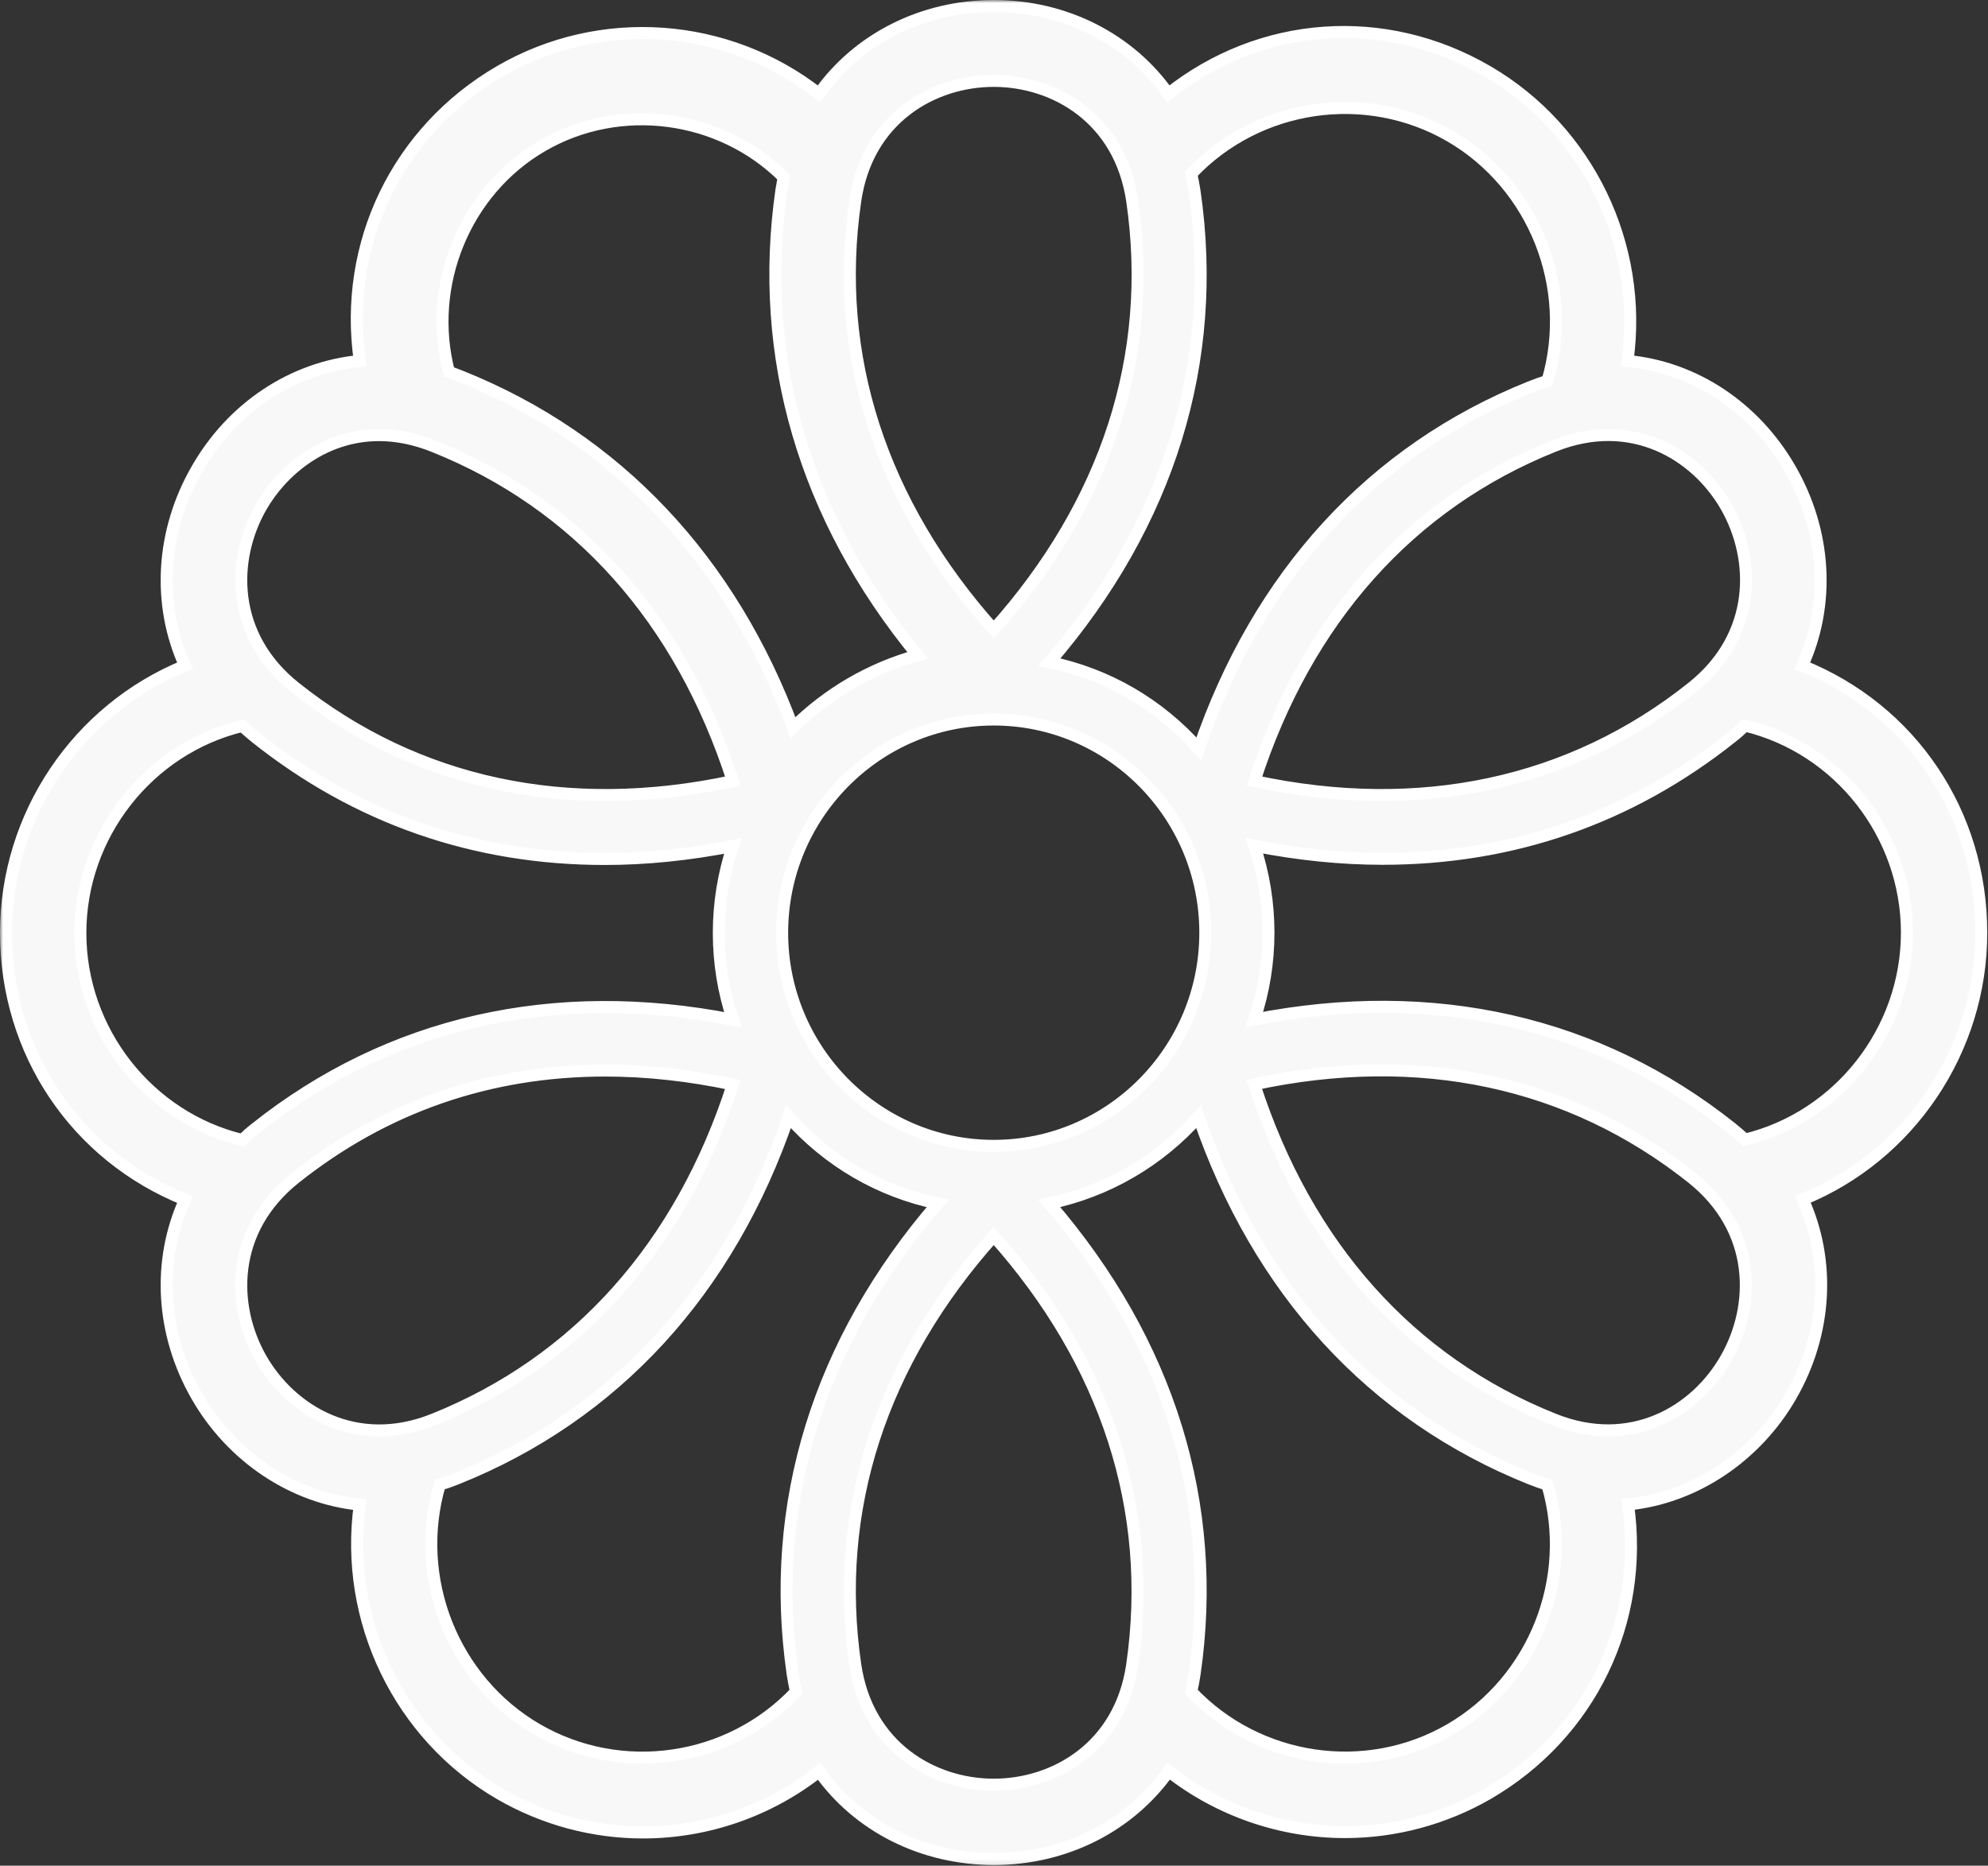 <?xml version="1.0" encoding="UTF-8"?> <svg xmlns="http://www.w3.org/2000/svg" viewBox="0 0 332.013 311.641" fill="none"><rect x="0" y="0" width="332.013" height="311.641" fill="#333333" stroke="none"/><mask id="path-1-outside-1_2004_1514" maskUnits="userSpaceOnUse" x="0" y="0" width="1332.47" height="1248.44" fill="black"><rect fill="white" width="332.879" height="311.887"></rect><path d="M330.891 155.811C330.891 135.846 319.217 118.523 300.99 111.197C305.671 100.916 304.984 88.78 299.024 78.405C293.093 68.03 282.98 61.333 271.806 60.296C274.489 40.991 265.25 21.719 248.395 11.909C231.228 1.911 210.502 3.452 195.114 15.682C188.622 6.47 177.853 1 165.961 1C154.069 1 143.269 6.47 136.777 15.682C121.514 3.703 100.32 2.131 83.496 11.909C66.36 21.876 57.277 40.74 60.086 60.296C48.912 61.365 38.799 68.03 32.868 78.405C26.907 88.78 26.22 100.916 30.902 111.197C12.954 118.523 1 136.224 1 155.811C1 175.744 12.673 193.067 30.902 200.393C26.22 210.674 26.907 222.81 32.868 233.185C38.736 243.434 49.037 250.256 60.086 251.325C57.433 270.629 66.672 289.87 83.496 299.648C90.769 303.863 99.009 306.094 107.374 306.094C118.049 306.094 128.443 302.479 136.808 295.876C143.3 305.089 154.1 310.528 165.992 310.528C177.885 310.528 188.653 305.057 195.177 295.846C203.542 302.416 213.936 306.031 224.642 306.031C233.007 306.031 241.247 303.8 248.489 299.618C265.625 289.65 274.676 270.819 271.898 251.295C282.918 250.226 293.248 243.371 299.116 233.153C305.079 222.778 305.764 210.642 301.082 200.361C318.937 193.099 330.891 175.367 330.891 155.811ZM259.477 237.083C235.442 227.463 218.181 208.127 209.472 181.12C237.033 175.209 262.285 180.617 282.573 196.746C293.468 205.423 293.28 218.156 288.254 226.928C283.26 235.732 272.398 242.271 259.477 237.083ZM175.231 201.022C184.876 199.009 193.585 193.948 200.171 186.528C210.096 215.547 229.199 236.392 255.575 246.987C256.541 247.364 257.478 247.71 258.415 247.993C263.002 263.619 256.262 280.692 242.215 288.866C228.169 297.04 210.096 294.367 198.953 282.578C199.172 281.604 199.359 280.627 199.515 279.59C203.604 251.295 195.239 224.193 175.231 201.022ZM165.961 206.461C184.814 227.557 192.804 252.27 189.09 278.051C187.092 291.916 176.043 298.109 165.961 298.109C155.91 298.109 144.861 291.916 142.832 278.051C139.087 252.27 147.077 227.557 165.961 206.461ZM132.376 279.59C132.532 280.627 132.719 281.604 132.938 282.578C121.795 294.399 103.753 297.04 89.676 288.866C75.63 280.692 68.888 263.619 73.445 247.993C74.382 247.71 75.349 247.364 76.286 246.987C102.661 236.423 121.795 215.547 131.689 186.528C138.275 193.979 146.952 199.041 156.597 201.022C136.652 224.162 128.287 251.295 132.376 279.59ZM43.606 226.96C38.58 218.188 38.393 205.455 49.286 196.777C64.269 184.862 81.717 178.825 101.1 178.825C107.998 178.825 115.146 179.611 122.388 181.151C113.679 208.159 96.418 227.494 72.384 237.115C59.493 242.271 48.631 235.732 43.606 226.96ZM153.257 109.468C145.392 111.637 138.275 115.787 132.438 121.573C122.075 93.559 102.942 73.28 76.972 62.874C76.286 62.591 75.63 62.371 74.975 62.119C71.198 47.625 77.659 31.842 90.581 24.36C103.504 16.845 120.296 19.078 130.878 29.61C130.753 30.302 130.628 31.025 130.503 31.748C126.508 59.604 134.342 86.422 153.257 109.468ZM142.832 33.571C144.83 19.707 155.879 13.513 165.961 13.513C176.043 13.513 187.061 19.707 189.09 33.571C192.836 59.353 184.845 84.064 165.961 105.161C147.077 84.033 139.087 59.321 142.832 33.571ZM199.515 32.031C199.359 30.994 199.172 30.019 198.953 29.044C210.096 17.254 228.138 14.582 242.215 22.756C256.262 30.931 263.002 48.003 258.445 63.628C257.508 63.911 256.541 64.257 255.605 64.635C229.23 75.198 210.096 96.075 200.202 125.094C193.616 117.642 184.939 112.58 175.263 110.6C195.239 87.428 203.604 60.327 199.515 32.031ZM282.605 114.844C262.317 131.005 237.065 136.381 209.503 130.47C218.212 103.463 235.473 84.127 259.507 74.507C272.43 69.319 283.292 75.858 288.316 84.662C293.31 93.434 293.498 106.167 282.605 114.844ZM201.295 155.811C201.295 175.429 185.438 191.401 165.961 191.401C146.484 191.401 130.628 175.429 130.628 155.811C130.628 136.192 146.453 120.189 165.961 120.189C185.469 120.189 201.295 136.161 201.295 155.811ZM122.388 130.47C94.826 136.381 69.575 131.005 49.286 114.844C38.393 106.167 38.58 93.434 43.606 84.662C46.914 78.877 53.843 72.683 63.301 72.683C66.298 72.683 69.356 73.312 72.415 74.538C96.45 84.127 113.71 103.463 122.388 130.47ZM42.732 123.207C59.649 136.664 79.251 143.486 101.007 143.486C107.842 143.486 115.021 142.763 122.388 141.317C120.827 146.033 120.047 150.906 120.047 155.842C120.047 160.778 120.827 165.652 122.388 170.336C92.485 164.488 65.018 170.745 42.732 188.446C41.92 189.075 41.171 189.735 40.453 190.426C24.722 186.622 13.422 172.191 13.422 155.842C13.422 139.493 24.753 125.062 40.453 121.258C41.171 121.887 41.92 122.547 42.732 123.207ZM209.503 170.305C211.064 165.589 211.844 160.747 211.844 155.811C211.844 150.875 211.064 146.001 209.503 141.285C216.87 142.732 224.049 143.455 230.885 143.455C252.639 143.455 272.243 136.632 289.161 123.176C289.97 122.547 290.72 121.887 291.439 121.195C307.17 124.999 318.47 139.431 318.47 155.779C318.47 172.128 307.138 186.559 291.439 190.363C290.72 189.703 289.94 189.043 289.128 188.383C266.874 170.682 239.375 164.457 209.503 170.305Z"></path></mask><path d="M330.891 155.811C330.891 135.846 319.217 118.523 300.99 111.197C305.671 100.916 304.984 88.78 299.024 78.405C293.093 68.03 282.98 61.333 271.806 60.296C274.489 40.991 265.25 21.719 248.395 11.909C231.228 1.911 210.502 3.452 195.114 15.682C188.622 6.47 177.853 1 165.961 1C154.069 1 143.269 6.47 136.777 15.682C121.514 3.703 100.32 2.131 83.496 11.909C66.36 21.876 57.277 40.74 60.086 60.296C48.912 61.365 38.799 68.03 32.868 78.405C26.907 88.78 26.22 100.916 30.902 111.197C12.954 118.523 1 136.224 1 155.811C1 175.744 12.673 193.067 30.902 200.393C26.22 210.674 26.907 222.81 32.868 233.185C38.736 243.434 49.037 250.256 60.086 251.325C57.433 270.629 66.672 289.87 83.496 299.648C90.769 303.863 99.009 306.094 107.374 306.094C118.049 306.094 128.443 302.479 136.808 295.876C143.3 305.089 154.1 310.528 165.992 310.528C177.885 310.528 188.653 305.057 195.177 295.846C203.542 302.416 213.936 306.031 224.642 306.031C233.007 306.031 241.247 303.8 248.489 299.618C265.625 289.65 274.676 270.819 271.898 251.295C282.918 250.226 293.248 243.371 299.116 233.153C305.079 222.778 305.764 210.642 301.082 200.361C318.937 193.099 330.891 175.367 330.891 155.811ZM259.477 237.083C235.442 227.463 218.181 208.127 209.472 181.12C237.033 175.209 262.285 180.617 282.573 196.746C293.468 205.423 293.28 218.156 288.254 226.928C283.26 235.732 272.398 242.271 259.477 237.083ZM175.231 201.022C184.876 199.009 193.585 193.948 200.171 186.528C210.096 215.547 229.199 236.392 255.575 246.987C256.541 247.364 257.478 247.71 258.415 247.993C263.002 263.619 256.262 280.692 242.215 288.866C228.169 297.04 210.096 294.367 198.953 282.578C199.172 281.604 199.359 280.627 199.515 279.59C203.604 251.295 195.239 224.193 175.231 201.022ZM165.961 206.461C184.814 227.557 192.804 252.27 189.09 278.051C187.092 291.916 176.043 298.109 165.961 298.109C155.91 298.109 144.861 291.916 142.832 278.051C139.087 252.27 147.077 227.557 165.961 206.461ZM132.376 279.59C132.532 280.627 132.719 281.604 132.938 282.578C121.795 294.399 103.753 297.04 89.676 288.866C75.63 280.692 68.888 263.619 73.445 247.993C74.382 247.71 75.349 247.364 76.286 246.987C102.661 236.423 121.795 215.547 131.689 186.528C138.275 193.979 146.952 199.041 156.597 201.022C136.652 224.162 128.287 251.295 132.376 279.59ZM43.606 226.96C38.58 218.188 38.393 205.455 49.286 196.777C64.269 184.862 81.717 178.825 101.1 178.825C107.998 178.825 115.146 179.611 122.388 181.151C113.679 208.159 96.418 227.494 72.384 237.115C59.493 242.271 48.631 235.732 43.606 226.96ZM153.257 109.468C145.392 111.637 138.275 115.787 132.438 121.573C122.075 93.559 102.942 73.28 76.972 62.874C76.286 62.591 75.63 62.371 74.975 62.119C71.198 47.625 77.659 31.842 90.581 24.36C103.504 16.845 120.296 19.078 130.878 29.61C130.753 30.302 130.628 31.025 130.503 31.748C126.508 59.604 134.342 86.422 153.257 109.468ZM142.832 33.571C144.83 19.707 155.879 13.513 165.961 13.513C176.043 13.513 187.061 19.707 189.09 33.571C192.836 59.353 184.845 84.064 165.961 105.161C147.077 84.033 139.087 59.321 142.832 33.571ZM199.515 32.031C199.359 30.994 199.172 30.019 198.953 29.044C210.096 17.254 228.138 14.582 242.215 22.756C256.262 30.931 263.002 48.003 258.445 63.628C257.508 63.911 256.541 64.257 255.605 64.635C229.23 75.198 210.096 96.075 200.202 125.094C193.616 117.642 184.939 112.58 175.263 110.6C195.239 87.428 203.604 60.327 199.515 32.031ZM282.605 114.844C262.317 131.005 237.065 136.381 209.503 130.47C218.212 103.463 235.473 84.127 259.507 74.507C272.43 69.319 283.292 75.858 288.316 84.662C293.31 93.434 293.498 106.167 282.605 114.844ZM201.295 155.811C201.295 175.429 185.438 191.401 165.961 191.401C146.484 191.401 130.628 175.429 130.628 155.811C130.628 136.192 146.453 120.189 165.961 120.189C185.469 120.189 201.295 136.161 201.295 155.811ZM122.388 130.47C94.826 136.381 69.575 131.005 49.286 114.844C38.393 106.167 38.58 93.434 43.606 84.662C46.914 78.877 53.843 72.683 63.301 72.683C66.298 72.683 69.356 73.312 72.415 74.538C96.45 84.127 113.71 103.463 122.388 130.47ZM42.732 123.207C59.649 136.664 79.251 143.486 101.007 143.486C107.842 143.486 115.021 142.763 122.388 141.317C120.827 146.033 120.047 150.906 120.047 155.842C120.047 160.778 120.827 165.652 122.388 170.336C92.485 164.488 65.018 170.745 42.732 188.446C41.92 189.075 41.171 189.735 40.453 190.426C24.722 186.622 13.422 172.191 13.422 155.842C13.422 139.493 24.753 125.062 40.453 121.258C41.171 121.887 41.92 122.547 42.732 123.207ZM209.503 170.305C211.064 165.589 211.844 160.747 211.844 155.811C211.844 150.875 211.064 146.001 209.503 141.285C216.87 142.732 224.049 143.455 230.885 143.455C252.639 143.455 272.243 136.632 289.161 123.176C289.97 122.547 290.72 121.887 291.439 121.195C307.17 124.999 318.47 139.431 318.47 155.779C318.47 172.128 307.138 186.559 291.439 190.363C290.72 189.703 289.94 189.043 289.128 188.383C266.874 170.682 239.375 164.457 209.503 170.305Z" fill="#F8F8F8"></path><path d="M330.891 155.811C330.891 135.846 319.217 118.523 300.99 111.197C305.671 100.916 304.984 88.78 299.024 78.405C293.093 68.03 282.98 61.333 271.806 60.296C274.489 40.991 265.25 21.719 248.395 11.909C231.228 1.911 210.502 3.452 195.114 15.682C188.622 6.47 177.853 1 165.961 1C154.069 1 143.269 6.47 136.777 15.682C121.514 3.703 100.32 2.131 83.496 11.909C66.36 21.876 57.277 40.74 60.086 60.296C48.912 61.365 38.799 68.03 32.868 78.405C26.907 88.78 26.22 100.916 30.902 111.197C12.954 118.523 1 136.224 1 155.811C1 175.744 12.673 193.067 30.902 200.393C26.22 210.674 26.907 222.81 32.868 233.185C38.736 243.434 49.037 250.256 60.086 251.325C57.433 270.629 66.672 289.87 83.496 299.648C90.769 303.863 99.009 306.094 107.374 306.094C118.049 306.094 128.443 302.479 136.808 295.876C143.3 305.089 154.1 310.528 165.992 310.528C177.885 310.528 188.653 305.057 195.177 295.846C203.542 302.416 213.936 306.031 224.642 306.031C233.007 306.031 241.247 303.8 248.489 299.618C265.625 289.65 274.676 270.819 271.898 251.295C282.918 250.226 293.248 243.371 299.116 233.153C305.079 222.778 305.764 210.642 301.082 200.361C318.937 193.099 330.891 175.367 330.891 155.811ZM259.477 237.083C235.442 227.463 218.181 208.127 209.472 181.12C237.033 175.209 262.285 180.617 282.573 196.746C293.468 205.423 293.28 218.156 288.254 226.928C283.26 235.732 272.398 242.271 259.477 237.083ZM175.231 201.022C184.876 199.009 193.585 193.948 200.171 186.528C210.096 215.547 229.199 236.392 255.575 246.987C256.541 247.364 257.478 247.71 258.415 247.993C263.002 263.619 256.262 280.692 242.215 288.866C228.169 297.04 210.096 294.367 198.953 282.578C199.172 281.604 199.359 280.627 199.515 279.59C203.604 251.295 195.239 224.193 175.231 201.022ZM165.961 206.461C184.814 227.557 192.804 252.27 189.09 278.051C187.092 291.916 176.043 298.109 165.961 298.109C155.91 298.109 144.861 291.916 142.832 278.051C139.087 252.27 147.077 227.557 165.961 206.461ZM132.376 279.59C132.532 280.627 132.719 281.604 132.938 282.578C121.795 294.399 103.753 297.04 89.676 288.866C75.63 280.692 68.888 263.619 73.445 247.993C74.382 247.71 75.349 247.364 76.286 246.987C102.661 236.423 121.795 215.547 131.689 186.528C138.275 193.979 146.952 199.041 156.597 201.022C136.652 224.162 128.287 251.295 132.376 279.59ZM43.606 226.96C38.58 218.188 38.393 205.455 49.286 196.777C64.269 184.862 81.717 178.825 101.1 178.825C107.998 178.825 115.146 179.611 122.388 181.151C113.679 208.159 96.418 227.494 72.384 237.115C59.493 242.271 48.631 235.732 43.606 226.96ZM153.257 109.468C145.392 111.637 138.275 115.787 132.438 121.573C122.075 93.559 102.942 73.28 76.972 62.874C76.286 62.591 75.63 62.371 74.975 62.119C71.198 47.625 77.659 31.842 90.581 24.36C103.504 16.845 120.296 19.078 130.878 29.61C130.753 30.302 130.628 31.025 130.503 31.748C126.508 59.604 134.342 86.422 153.257 109.468ZM142.832 33.571C144.83 19.707 155.879 13.513 165.961 13.513C176.043 13.513 187.061 19.707 189.09 33.571C192.836 59.353 184.845 84.064 165.961 105.161C147.077 84.033 139.087 59.321 142.832 33.571ZM199.515 32.031C199.359 30.994 199.172 30.019 198.953 29.044C210.096 17.254 228.138 14.582 242.215 22.756C256.262 30.931 263.002 48.003 258.445 63.628C257.508 63.911 256.541 64.257 255.605 64.635C229.23 75.198 210.096 96.075 200.202 125.094C193.616 117.642 184.939 112.58 175.263 110.6C195.239 87.428 203.604 60.327 199.515 32.031ZM282.605 114.844C262.317 131.005 237.065 136.381 209.503 130.47C218.212 103.463 235.473 84.127 259.507 74.507C272.43 69.319 283.292 75.858 288.316 84.662C293.31 93.434 293.498 106.167 282.605 114.844ZM201.295 155.811C201.295 175.429 185.438 191.401 165.961 191.401C146.484 191.401 130.628 175.429 130.628 155.811C130.628 136.192 146.453 120.189 165.961 120.189C185.469 120.189 201.295 136.161 201.295 155.811ZM122.388 130.47C94.826 136.381 69.575 131.005 49.286 114.844C38.393 106.167 38.58 93.434 43.606 84.662C46.914 78.877 53.843 72.683 63.301 72.683C66.298 72.683 69.356 73.312 72.415 74.538C96.45 84.127 113.71 103.463 122.388 130.47ZM42.732 123.207C59.649 136.664 79.251 143.486 101.007 143.486C107.842 143.486 115.021 142.763 122.388 141.317C120.827 146.033 120.047 150.906 120.047 155.842C120.047 160.778 120.827 165.652 122.388 170.336C92.485 164.488 65.018 170.745 42.732 188.446C41.92 189.075 41.171 189.735 40.453 190.426C24.722 186.622 13.422 172.191 13.422 155.842C13.422 139.493 24.753 125.062 40.453 121.258C41.171 121.887 41.92 122.547 42.732 123.207ZM209.503 170.305C211.064 165.589 211.844 160.747 211.844 155.811C211.844 150.875 211.064 146.001 209.503 141.285C216.87 142.732 224.049 143.455 230.885 143.455C252.639 143.455 272.243 136.632 289.161 123.176C289.97 122.547 290.72 121.887 291.439 121.195C307.17 124.999 318.47 139.431 318.47 155.779C318.47 172.128 307.138 186.559 291.439 190.363C290.72 189.703 289.94 189.043 289.128 188.383C266.874 170.682 239.375 164.457 209.503 170.305Z" stroke="white" stroke-width="2" mask="url(#path-1-outside-1_2004_1514)"></path></svg> 